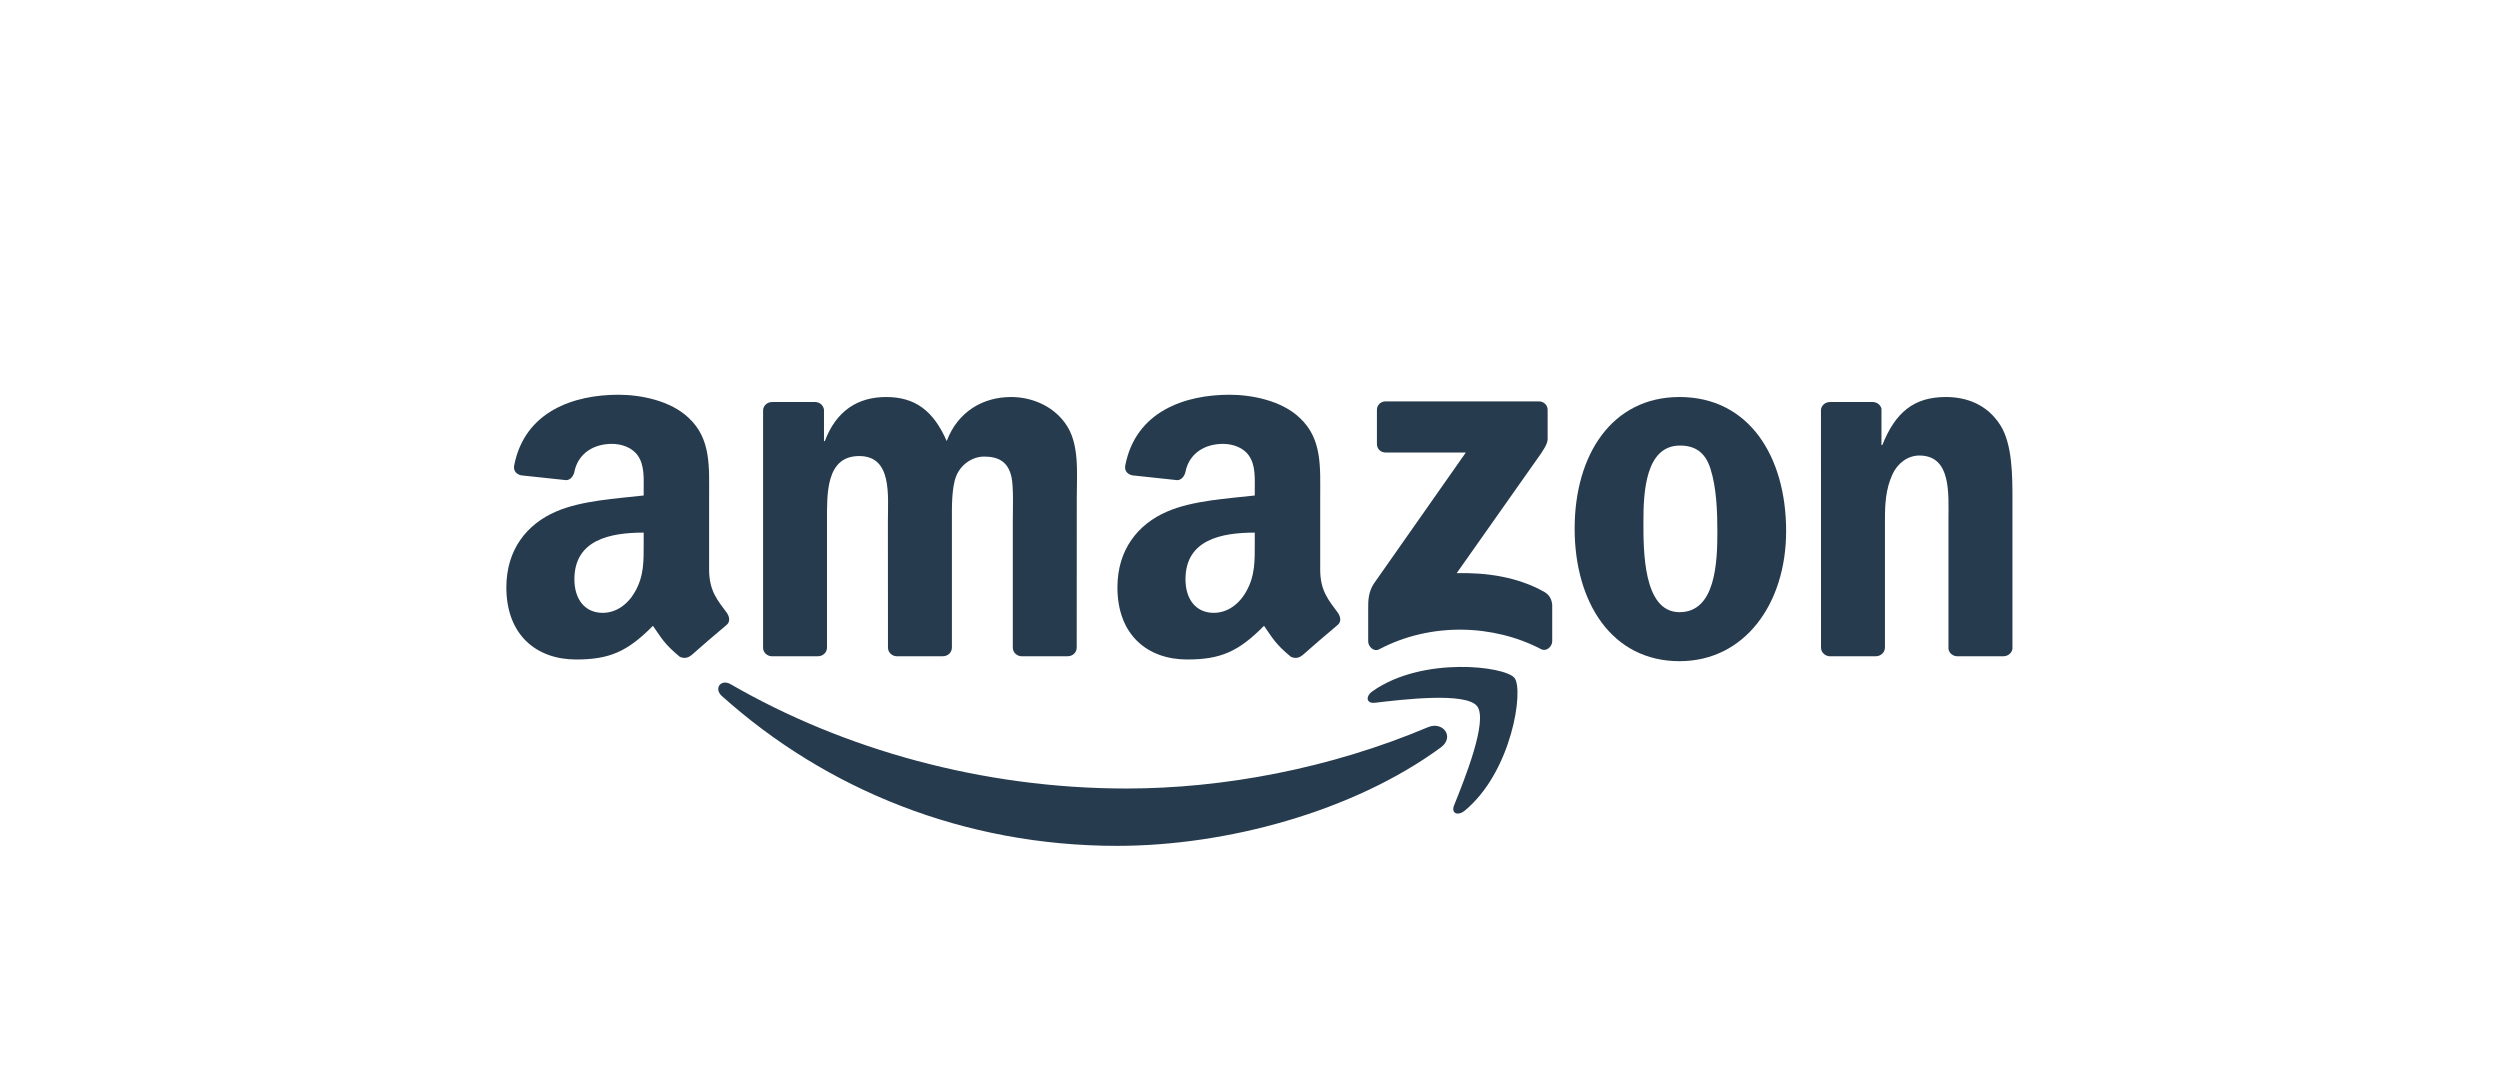 <?xml version="1.0" encoding="UTF-8" standalone="no"?>
<svg width="133" height="57" viewBox="0 0 133 57" fill="none" xmlns="http://www.w3.org/2000/svg">
<path d="M76.645 39.769C71.989 43.18 65.24 45 59.43 45C51.282 45 43.947 42.005 38.398 37.023C37.962 36.631 38.353 36.097 38.876 36.403C44.865 39.866 52.269 41.949 59.918 41.949C65.076 41.949 70.751 40.889 75.969 38.687C76.757 38.354 77.416 39.2 76.645 39.769Z" fill="#263B4E"/>
<path d="M78.581 37.567C77.988 36.812 74.647 37.21 73.147 37.387C72.69 37.443 72.621 37.047 73.032 36.763C75.693 34.901 80.06 35.439 80.569 36.063C81.078 36.69 80.437 41.041 77.936 43.118C77.552 43.437 77.186 43.267 77.357 42.844C77.918 41.45 79.177 38.327 78.581 37.567Z" fill="#263B4E"/>
<path d="M73.252 23.621V21.811C73.252 21.537 73.461 21.354 73.712 21.354H81.863C82.125 21.354 82.334 21.541 82.334 21.811V23.361C82.331 23.621 82.111 23.961 81.72 24.498L77.496 30.492C79.066 30.454 80.723 30.686 82.146 31.483C82.466 31.664 82.554 31.927 82.578 32.187V34.118C82.578 34.382 82.285 34.69 81.978 34.531C79.471 33.224 76.14 33.081 73.367 34.544C73.084 34.697 72.788 34.392 72.788 34.128V32.294C72.788 32 72.791 31.497 73.088 31.05L77.981 24.075H73.723C73.461 24.075 73.252 23.891 73.252 23.621Z" fill="#263B4E"/>
<path d="M43.518 34.912H41.039C40.801 34.895 40.613 34.718 40.596 34.492V21.842C40.596 21.589 40.808 21.388 41.074 21.388H43.386C43.627 21.399 43.818 21.582 43.836 21.811V23.465H43.881C44.484 21.867 45.618 21.121 47.146 21.121C48.698 21.121 49.667 21.867 50.365 23.465C50.965 21.867 52.329 21.121 53.79 21.121C54.829 21.121 55.966 21.548 56.66 22.505C57.445 23.569 57.285 25.115 57.285 26.471L57.281 34.454C57.281 34.707 57.069 34.912 56.803 34.912H54.327C54.079 34.895 53.881 34.697 53.881 34.454V27.75C53.881 27.216 53.929 25.885 53.811 25.378C53.626 24.529 53.072 24.29 52.353 24.29C51.753 24.29 51.125 24.689 50.871 25.326C50.616 25.964 50.641 27.032 50.641 27.75V34.454C50.641 34.707 50.428 34.912 50.163 34.912H47.686C47.435 34.895 47.24 34.697 47.24 34.454L47.236 27.75C47.236 26.339 47.47 24.262 45.709 24.262C43.926 24.262 43.996 26.287 43.996 27.75V34.454C43.996 34.707 43.783 34.912 43.518 34.912Z" fill="#263B4E"/>
<path d="M89.351 21.121C93.031 21.121 95.022 24.262 95.022 28.256C95.022 32.114 92.822 35.175 89.351 35.175C85.738 35.175 83.771 32.035 83.771 28.121C83.771 24.182 85.763 21.121 89.351 21.121ZM89.372 23.704C87.545 23.704 87.43 26.179 87.43 27.722C87.43 29.268 87.405 32.568 89.351 32.568C91.273 32.568 91.364 29.906 91.364 28.284C91.364 27.216 91.319 25.94 90.994 24.928C90.715 24.047 90.161 23.704 89.372 23.704Z" fill="#263B4E"/>
<path d="M99.794 34.912H97.325C97.077 34.895 96.878 34.697 96.878 34.454L96.875 21.801C96.895 21.569 97.101 21.388 97.352 21.388H99.651C99.867 21.399 100.045 21.544 100.094 21.742V23.676H100.139C100.833 21.946 101.806 21.121 103.519 21.121C104.631 21.121 105.716 21.52 106.414 22.612C107.062 23.624 107.062 25.326 107.062 26.55V34.513C107.034 34.735 106.829 34.912 106.585 34.912H104.098C103.871 34.895 103.683 34.728 103.658 34.513V27.642C103.658 26.259 103.819 24.234 102.106 24.234C101.503 24.234 100.948 24.637 100.673 25.247C100.324 26.02 100.279 26.789 100.279 27.642V34.454C100.275 34.707 100.059 34.912 99.794 34.912Z" fill="#263B4E"/>
<path d="M66.754 28.869V28.335C64.961 28.335 63.068 28.717 63.068 30.818C63.068 31.882 63.622 32.603 64.574 32.603C65.272 32.603 65.896 32.177 66.29 31.483C66.778 30.631 66.754 29.83 66.754 28.869ZM69.255 34.877C69.091 35.023 68.854 35.033 68.669 34.936C67.846 34.257 67.699 33.941 67.246 33.293C65.886 34.673 64.923 35.085 63.158 35.085C61.072 35.085 59.447 33.806 59.447 31.244C59.447 29.244 60.539 27.881 62.091 27.216C63.437 26.627 65.317 26.523 66.754 26.36V26.041C66.754 25.455 66.799 24.761 66.454 24.255C66.151 23.801 65.572 23.614 65.062 23.614C64.117 23.614 63.273 24.096 63.068 25.094C63.026 25.316 62.862 25.535 62.639 25.545L60.232 25.288C60.03 25.243 59.806 25.08 59.862 24.772C60.417 21.874 63.05 21 65.408 21C66.615 21 68.191 21.319 69.143 22.227C70.35 23.347 70.235 24.841 70.235 26.467V30.308C70.235 31.462 70.716 31.969 71.17 32.593C71.33 32.815 71.365 33.081 71.163 33.248C70.657 33.667 69.757 34.447 69.262 34.884L69.255 34.877Z" fill="#263B4E"/>
<path d="M34.244 28.869V28.335C32.452 28.335 30.558 28.717 30.558 30.818C30.558 31.882 31.112 32.603 32.065 32.603C32.762 32.603 33.386 32.177 33.781 31.483C34.269 30.631 34.244 29.83 34.244 28.869ZM36.745 34.877C36.581 35.023 36.344 35.033 36.159 34.936C35.336 34.257 35.19 33.941 34.736 33.293C33.376 34.673 32.413 35.085 30.648 35.085C28.563 35.085 26.938 33.806 26.938 31.244C26.938 29.244 28.029 27.881 29.581 27.216C30.927 26.627 32.807 26.523 34.244 26.36V26.041C34.244 25.455 34.29 24.761 33.944 24.255C33.641 23.801 33.062 23.614 32.553 23.614C31.608 23.614 30.764 24.096 30.558 25.094C30.516 25.316 30.352 25.535 30.129 25.545L27.722 25.288C27.52 25.243 27.297 25.08 27.352 24.772C27.907 21.874 30.54 21 32.898 21C34.105 21 35.681 21.319 36.633 22.227C37.84 23.347 37.725 24.841 37.725 26.467V30.308C37.725 31.462 38.206 31.969 38.66 32.593C38.82 32.815 38.855 33.081 38.653 33.248C38.147 33.667 37.247 34.447 36.752 34.884L36.745 34.877Z" fill="#263B4E"/>
</svg>
